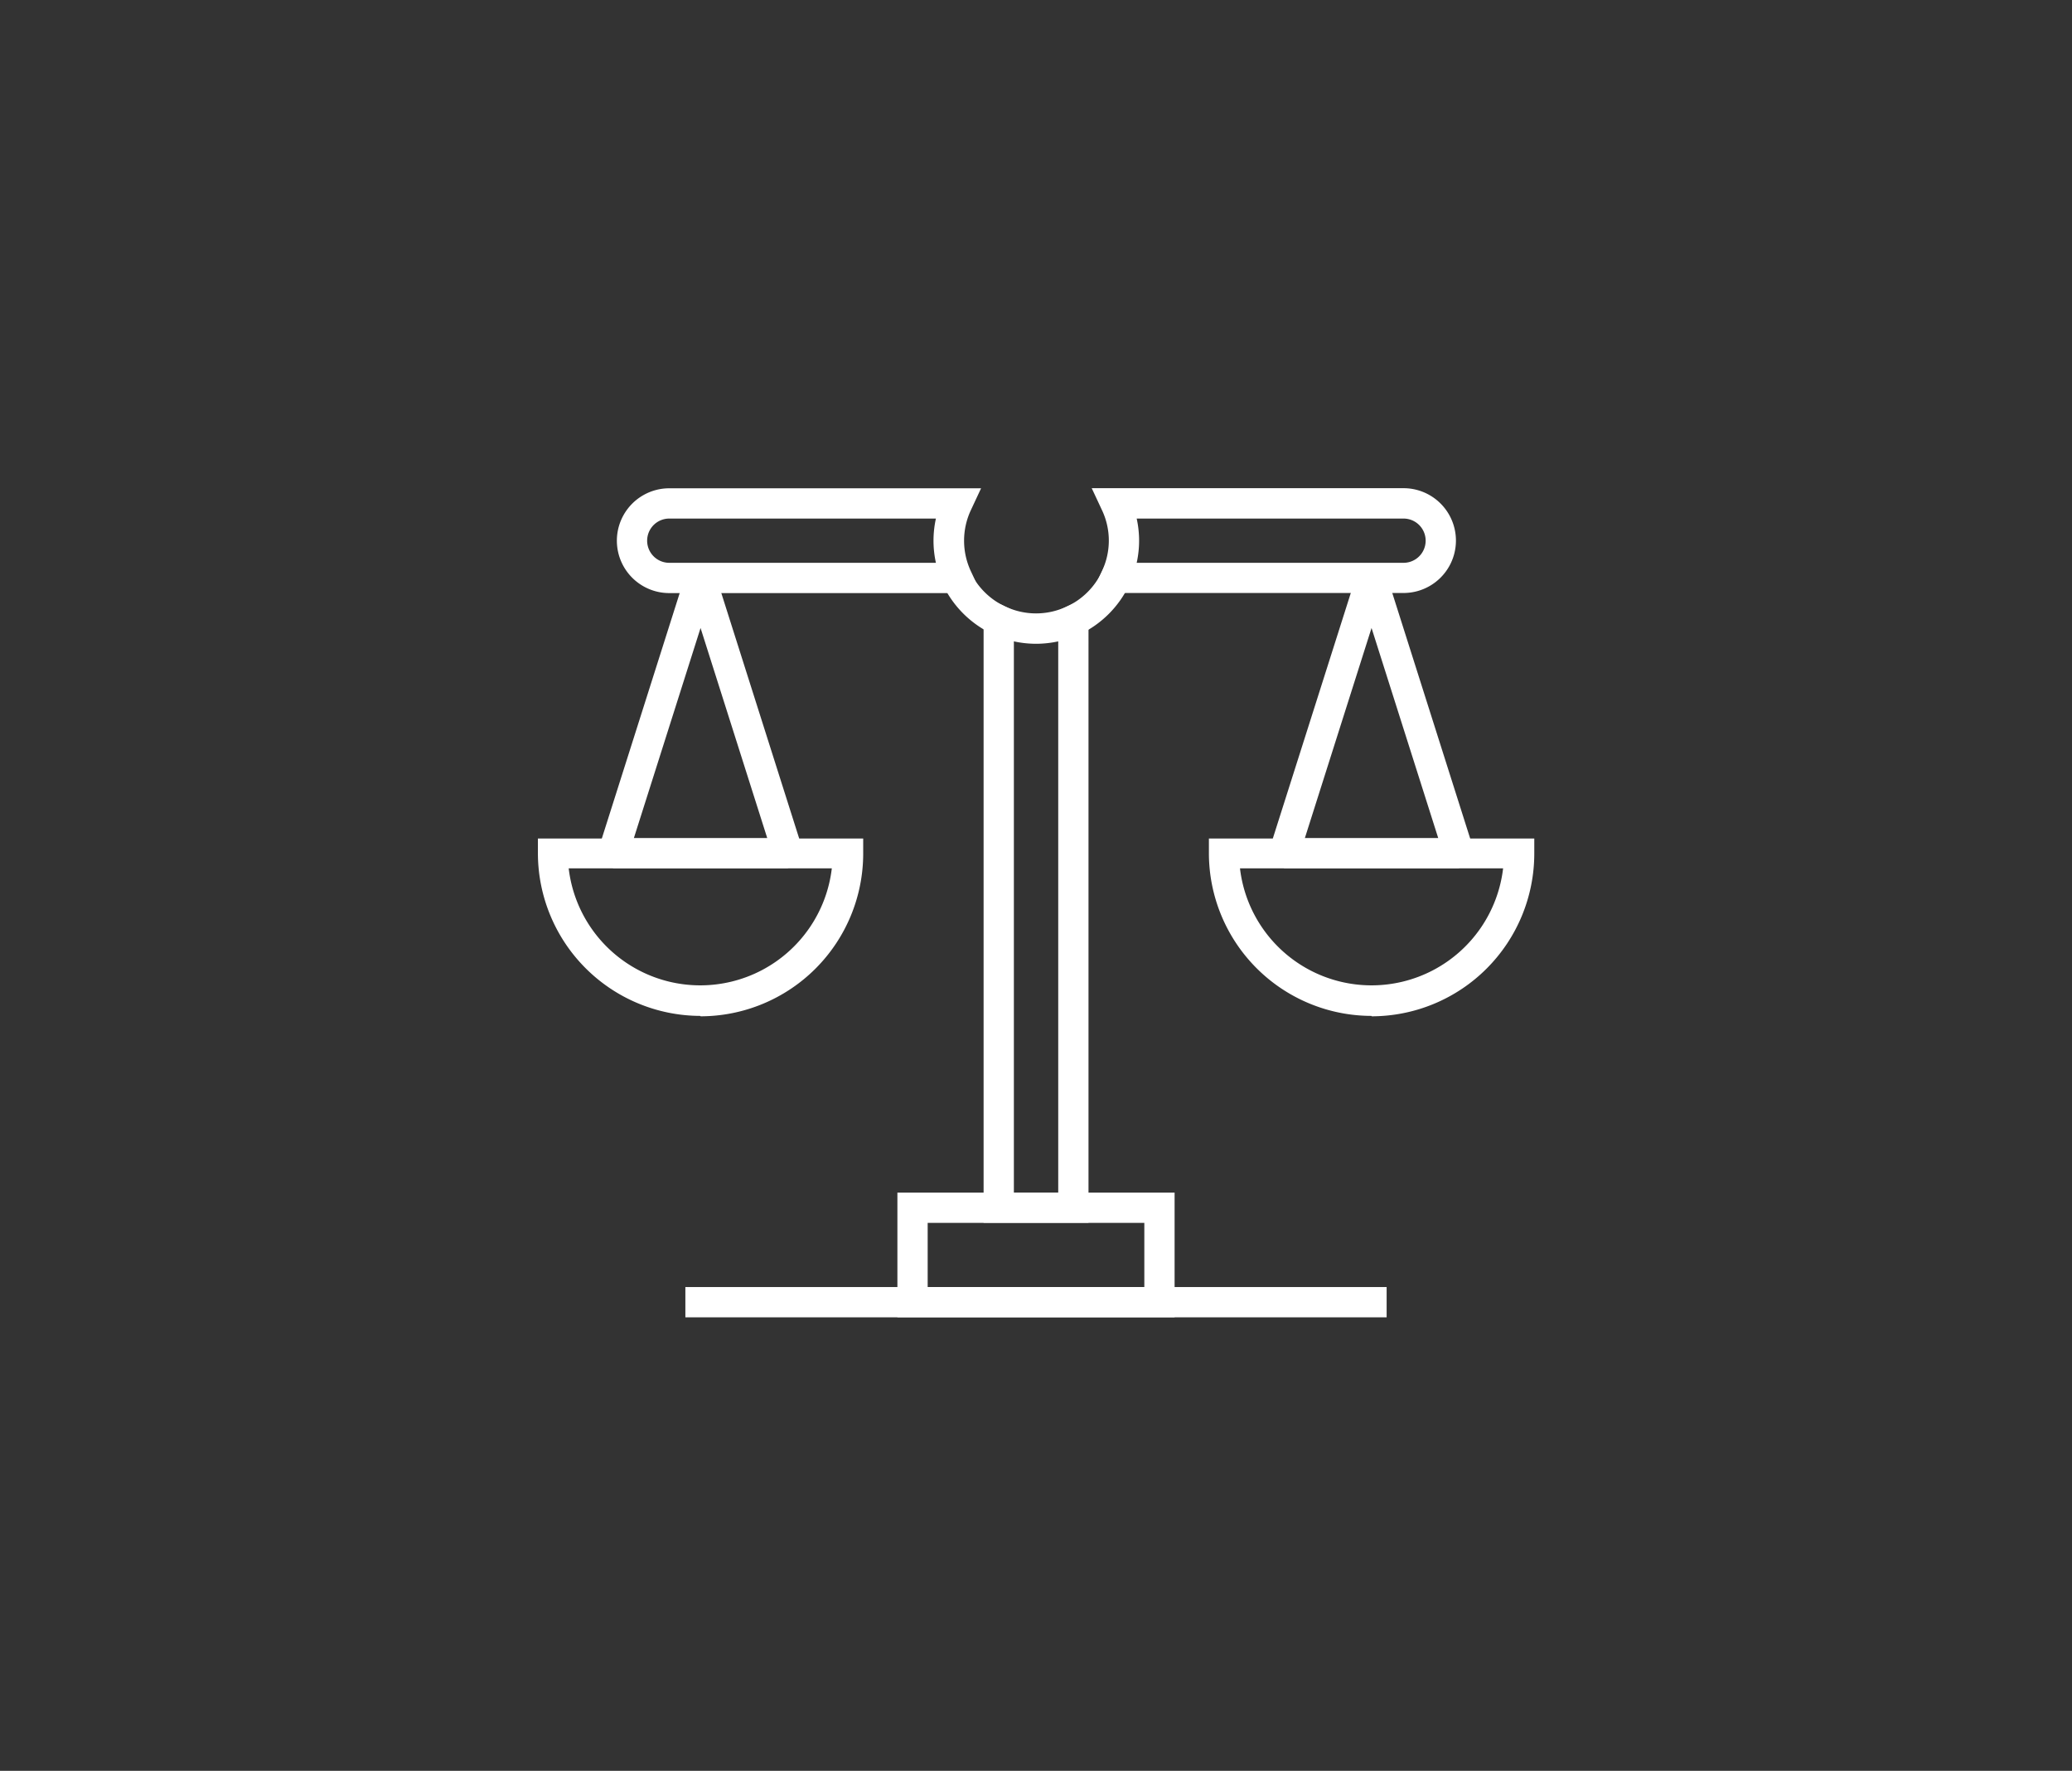 <svg id="Layer_1" data-name="Layer 1" xmlns="http://www.w3.org/2000/svg" xmlns:xlink="http://www.w3.org/1999/xlink" viewBox="0 0 206 176.07">
	<rect x="0" y="0" width="206" height="176.07" fill="#333333" stroke="none"/>
	<defs>
		<style>
			.cls-1{fill:none;}.cls-2{fill:none;}.cls-3{fill:#fff;}.cls-4{clip-path:url(#clip-path);}
		</style>
		<clipPath id="clip-path" transform="translate(-725.46 -726.13)">
			<rect class="cls-1" x="725.46" y="726.13" width="206" height="176.07" />
		</clipPath>
	</defs>
	<polygon class="cls-2" points="51.5 0 0 88.03 51.5 176.07 154.5 176.07 206 88.03 154.5 0 51.5 0" />
	<rect class="cls-3" x="68.14" y="127.97" width="69.72" height="3.01" />
	<path class="cls-3" d="M817.69,854.1h21.54v-6.38H817.69Zm24.55,3H814.68V844.71h27.56Z" transform="translate(-725.46 -726.13)" />
	<g class="cls-4">
		<path class="cls-3" d="M826.26,844.71h4.41V789.9a10.25,10.25,0,0,1-4.41,0Zm7.42,3H823.25V785.43l2.15,1a7.15,7.15,0,0,0,6.13,0l2.15-1Z" transform="translate(-725.46 -726.13)" />
		<path class="cls-3" d="M838.47,782.09H865a2.2,2.2,0,1,0,0-4.4H838.47a10.2,10.2,0,0,1,0,4.4m26.51,3H834l1-2.14a7.08,7.08,0,0,0,0-6.14l-1-2.14h31a5.21,5.21,0,0,1,0,10.42" transform="translate(-725.46 -726.13)" />
		<path class="cls-3" d="M792,777.69a2.2,2.2,0,0,0,0,4.4h26.51a10.2,10.2,0,0,1,0-4.4Zm31,7.41H792a5.21,5.21,0,0,1,0-10.42h31l-1,2.14a7.17,7.17,0,0,0,0,6.14Z" transform="translate(-725.46 -726.13)" />
		<path class="cls-3" d="M831.45,789.8l-1.28-2.72,1.36-.64A7.22,7.22,0,0,0,835,783l.64-1.36,2.73,1.28-.64,1.36a10.35,10.35,0,0,1-4.93,4.93Z" transform="translate(-725.46 -726.13)" />
		<path class="cls-3" d="M825.48,789.8l-1.36-.63a10.35,10.35,0,0,1-4.93-4.93l-.64-1.36,2.72-1.28.64,1.36a7.28,7.28,0,0,0,3.49,3.48l1.36.64Z" transform="translate(-725.46 -726.13)" />
	</g>
	<path class="cls-3" d="M788.48,809.46h13.26l-6.63-20.89Zm15.31,3H786.43l-1.44-2,8.68-27.36h2.87l8.68,27.36Z" transform="translate(-725.46 -726.13)" />
	<path class="cls-3" d="M855.19,809.46h13.26l-6.63-20.89Zm15.31,3H853.14l-1.44-2,8.69-27.36h2.86l8.68,27.36Z" transform="translate(-725.46 -726.13)" />
	<g class="cls-4">
		<path class="cls-3" d="M782,812.47a13.17,13.17,0,0,0,26.16,0Zm13.08,14.67A16.19,16.19,0,0,1,778.94,811v-1.5h32.34V811a16.19,16.19,0,0,1-16.17,16.18" transform="translate(-725.46 -726.13)" />
		<path class="cls-3" d="M848.74,812.47a13.17,13.17,0,0,0,26.16,0Zm13.08,14.67A16.19,16.19,0,0,1,845.65,811v-1.5H878V811a16.19,16.19,0,0,1-16.17,16.18" transform="translate(-725.46 -726.13)" />
	</g>
</svg>
